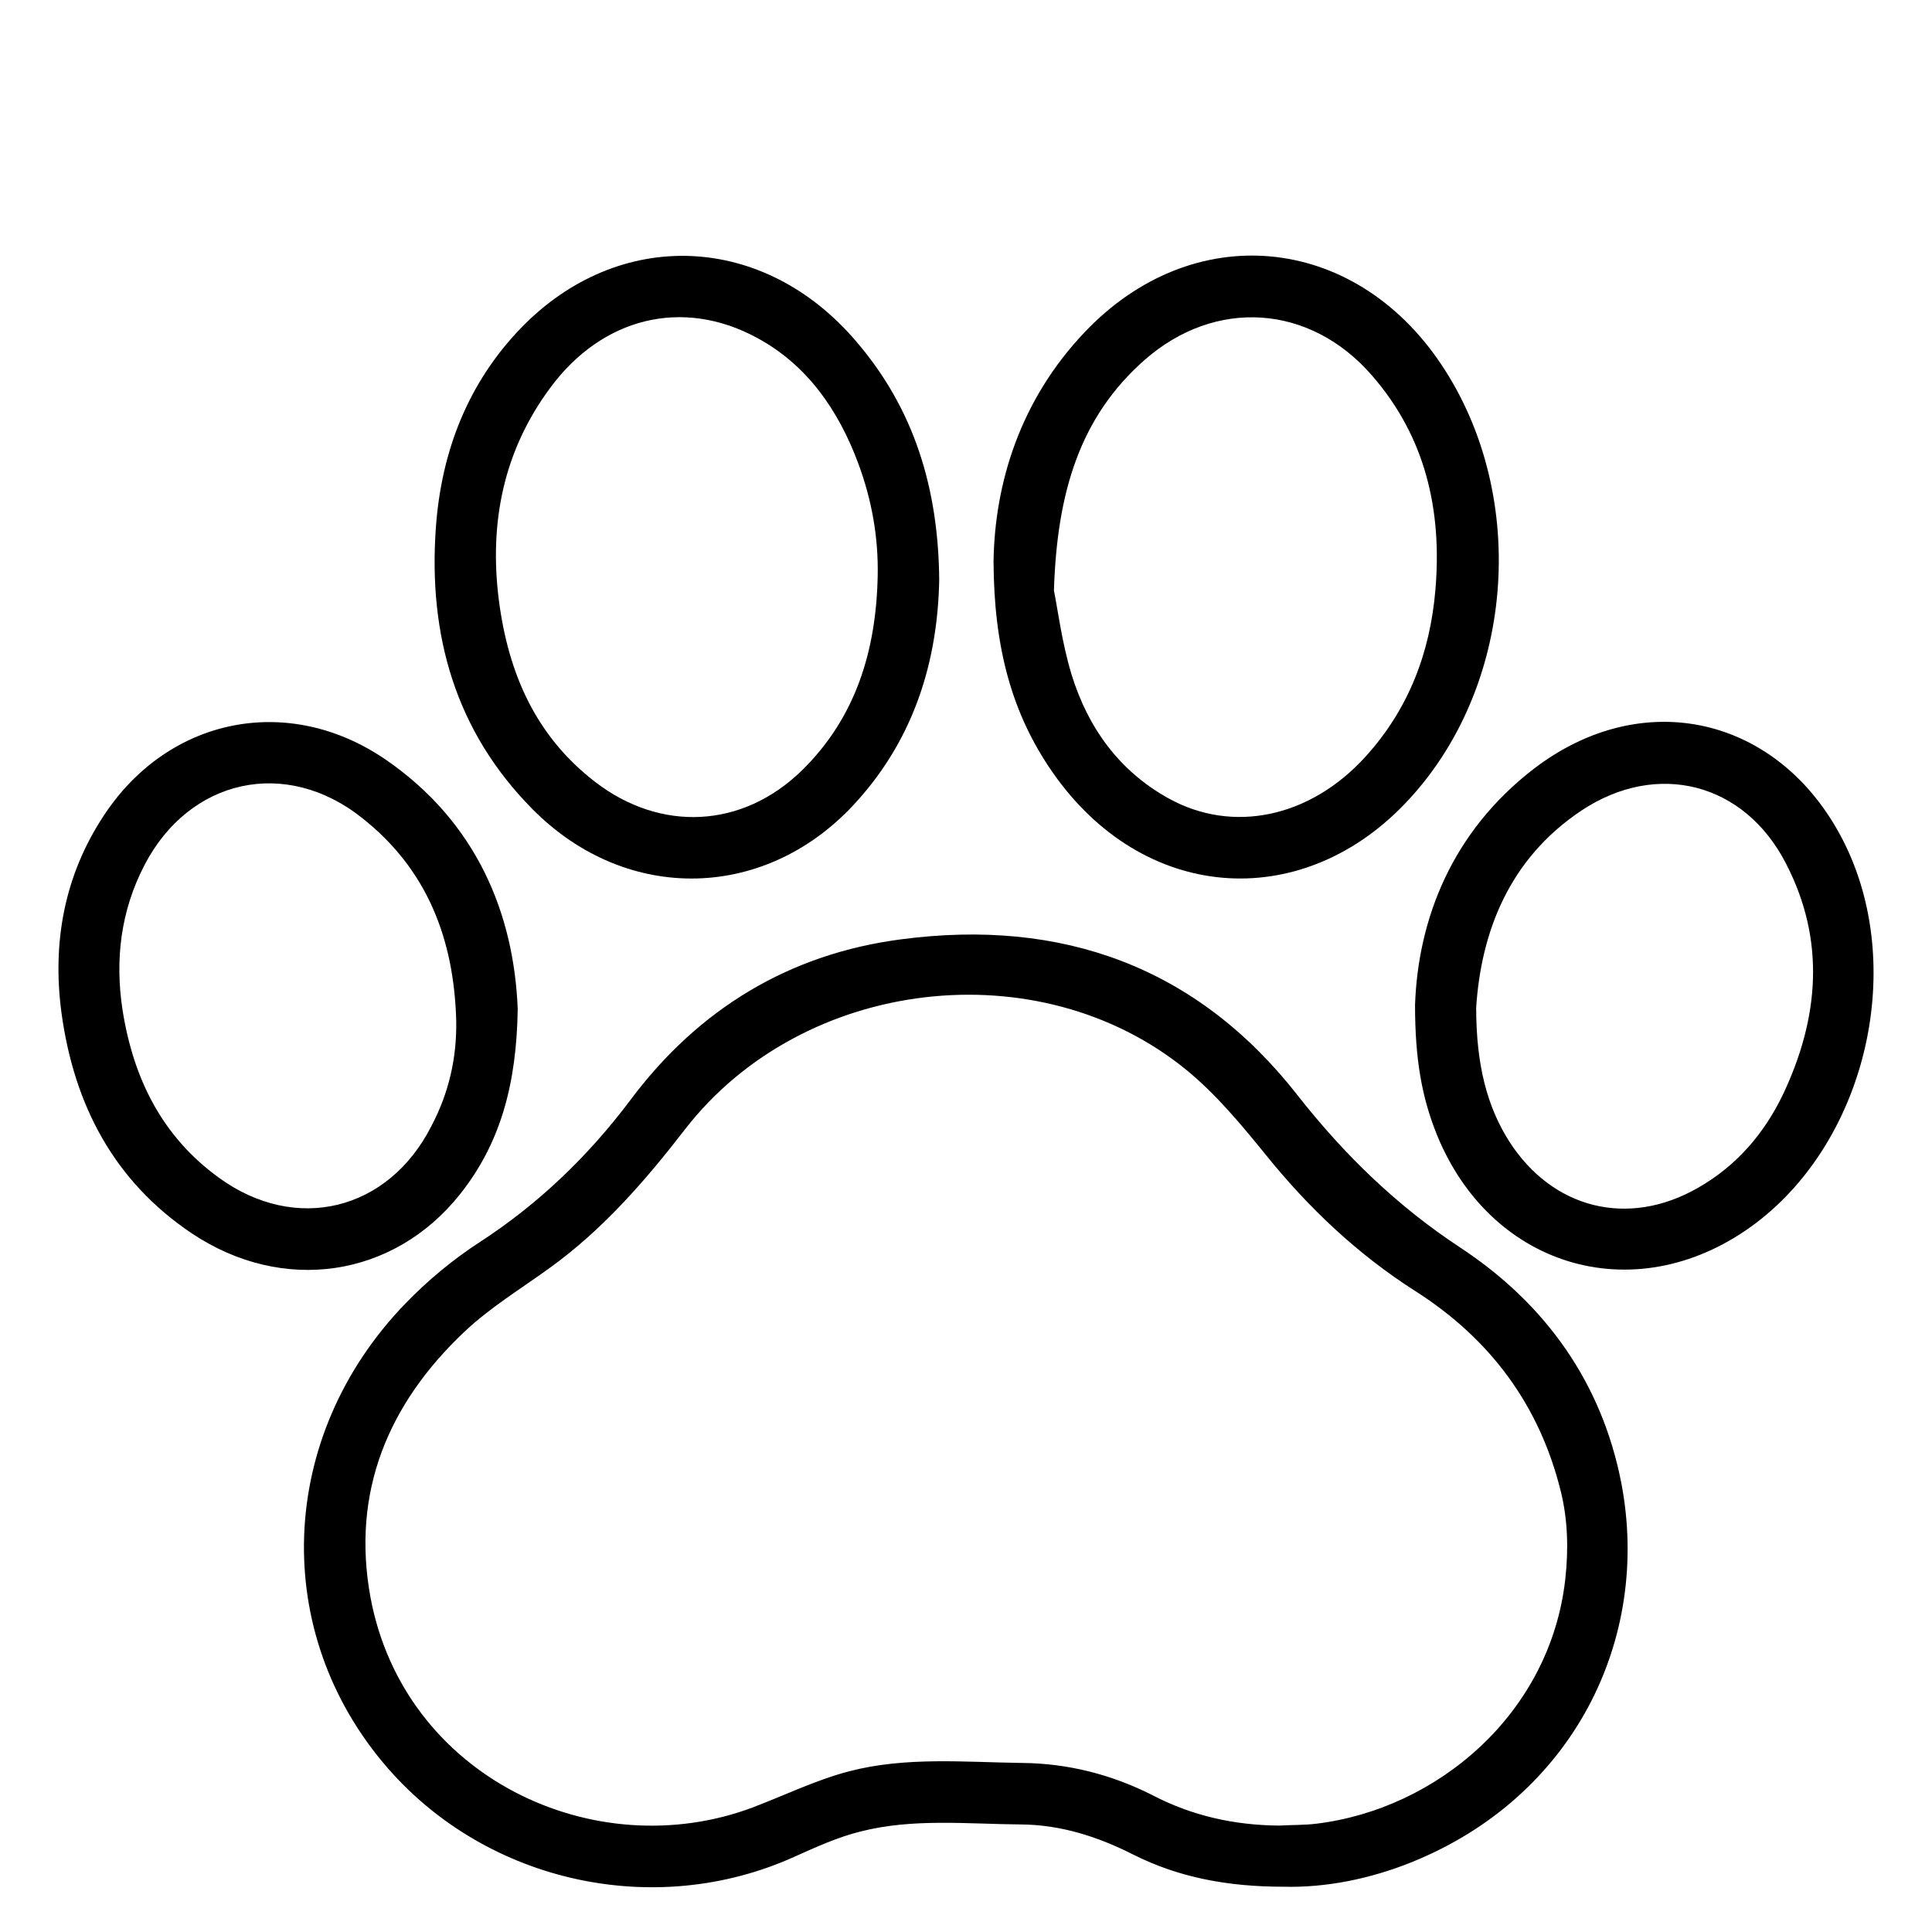 <?xml version="1.0" encoding="UTF-8"?>
<!-- Generator: Adobe Illustrator 27.5.0, SVG Export Plug-In . SVG Version: 6.00 Build 0)  -->
<svg xmlns="http://www.w3.org/2000/svg" xmlns:xlink="http://www.w3.org/1999/xlink" version="1.1" id="Calque_1" x="0px" y="0px" viewBox="0 0 512 512" style="enable-background:new 0 0 512 512;" xml:space="preserve">
<style type="text/css">
	.st0{fill:none;stroke:#000000;stroke-width:17.348;stroke-linecap:round;stroke-linejoin:round;stroke-miterlimit:10;}
	.st1{stroke:#000000;stroke-width:2;stroke-miterlimit:10;}
</style>
<g>
	<path class="st1" d="M340.1,499c-14.5,0-27.4-2.4-39.3-8.4c-9.5-4.8-19.4-8-30.1-8.1c-14.3-0.1-28.8-1.7-42.9,1.9   c-6.1,1.5-12,4.2-17.8,6.8c-36.4,16.4-80.3,6.8-106.5-23.3c-30.9-35.5-29-86.9,4.6-121.7c5.9-6.1,12.5-11.6,19.6-16.2   c15.7-10.2,28.9-22.9,40.1-37.8c17.9-24,41.8-38.5,71.3-42.3c42-5.5,77.5,7.1,104,41c12.4,15.8,26.5,29.5,43.4,40.6   c22.3,14.7,37.1,35.4,42.2,61.8c7.8,40.9-12.6,82.1-54.8,99.2C362.8,497,351.1,499.3,340.1,499z M339,484.8   c3.3-0.2,6.7-0.1,9.9-0.5c32.4-3.9,62.8-29.4,66.9-65.6c0.9-8.1,0.7-16-1.2-23.7c-5.7-23.1-18.9-40.9-39-53.7   c-15.2-9.7-28-21.8-39.3-35.8c-6.5-8-13.2-16.1-21.1-22.6c-39.6-32.5-102.8-25-134.4,15.7c-10.5,13.6-21.7,26.5-35.7,36.6   c-7.6,5.5-15.8,10.5-22.6,16.9C102,371.4,92,395.2,97.2,423.5c9,48.3,60.2,72.4,102.7,56.4c8.4-3.2,16.6-7.2,25.3-9.5   c14.9-3.9,30.4-2.4,45.6-2.2c12,0.1,23.4,3,34.1,8.4C315.6,482.2,327,484.7,339,484.8z"></path>
	<path class="st1" d="M264.3,148.8c0.3-20.4,6.9-42.2,23.8-60c28.2-29.8,70.1-25.9,93,8.3c23.3,34.8,19.3,85.4-9.7,115.4   c-27.4,28.4-68.2,25.4-91.7-8.5C269,188.6,264.4,171.2,264.3,148.8z M278.3,156.6c1,4.8,2.1,13.8,4.7,22.4   c4.4,14.3,12.8,26,26.1,33.4c17.6,9.8,38.7,5.2,53.6-11.3c11.5-12.7,17.3-27.9,18.7-44.8c1.8-21.3-2.7-41-17.1-57.5   c-16.8-19.3-42.5-21-61.7-4.1C285.4,109.9,279.1,130,278.3,156.6z"></path>
	<path class="st1" d="M247.9,153.7c-0.4,21-6.4,41.1-21.4,57.8c-23.3,26.2-60,27.2-84.7,2.2c-20.2-20.4-27.3-45.6-25.3-73.7   c1.4-19.9,8.3-37.9,22.3-52.4c25.6-26.4,63.3-24.8,87.4,3.6C241.3,108.8,247.7,129.6,247.9,153.7z M233.6,152.6   c0.2-10.4-1.6-20.4-5.2-30.1c-5.3-14.3-13.8-26.6-27.4-33.9c-20.2-10.9-42-5.4-56,13.6c-12.6,17-16.4,36.3-13.8,56.9   c2.5,19.5,9.8,36.5,25.9,48.9c17.8,13.7,40,12.6,56.1-3.1C227.8,190.6,233.2,172.5,233.6,152.6z"></path>
	<path class="st1" d="M136.2,267.4c-0.3,19.9-4.6,35.3-15.1,48.5c-17.3,21.7-46,25.9-69.6,10.2c-20.5-13.7-30.9-33.7-34.2-57.7   c-2.5-18.5,0.7-36.1,11.1-51.8c16.8-25.5,47.9-31.8,73.2-14.5C125.5,218.5,135.2,242.5,136.2,267.4z M121.9,270.4   c-0.6-21.8-7.8-40.6-25.3-54.4c-20.7-16.5-47-10.7-59.2,12.8c-6.4,12.3-8,25.5-5.9,39.1c2.9,18.3,10.6,33.9,25.9,45   c20.9,15.2,46.1,9,57.8-14C119.9,290,122.1,280.5,121.9,270.4z"></path>
	<path class="st1" d="M376,266.3c0.8-22.4,9.6-45.2,31-61.7c28.6-22,64-13.7,80.5,18.5c16.7,32.6,6.4,78-22.6,100.1   c-30.4,23.1-68.8,12.5-83.2-22.9C377.8,290.6,376,280.7,376,266.3z M390.2,267c0,15.5,3,26.7,8.9,36c11.8,18.4,32.4,23.5,51.3,12.7   c10.4-5.9,17.9-14.6,23-25.2c9.7-20.5,11.5-41.4,0.8-62.1c-11.3-22-35.1-28.1-55.7-14.4C398.9,227.1,391.5,246.9,390.2,267z"></path>
</g>
</svg>
